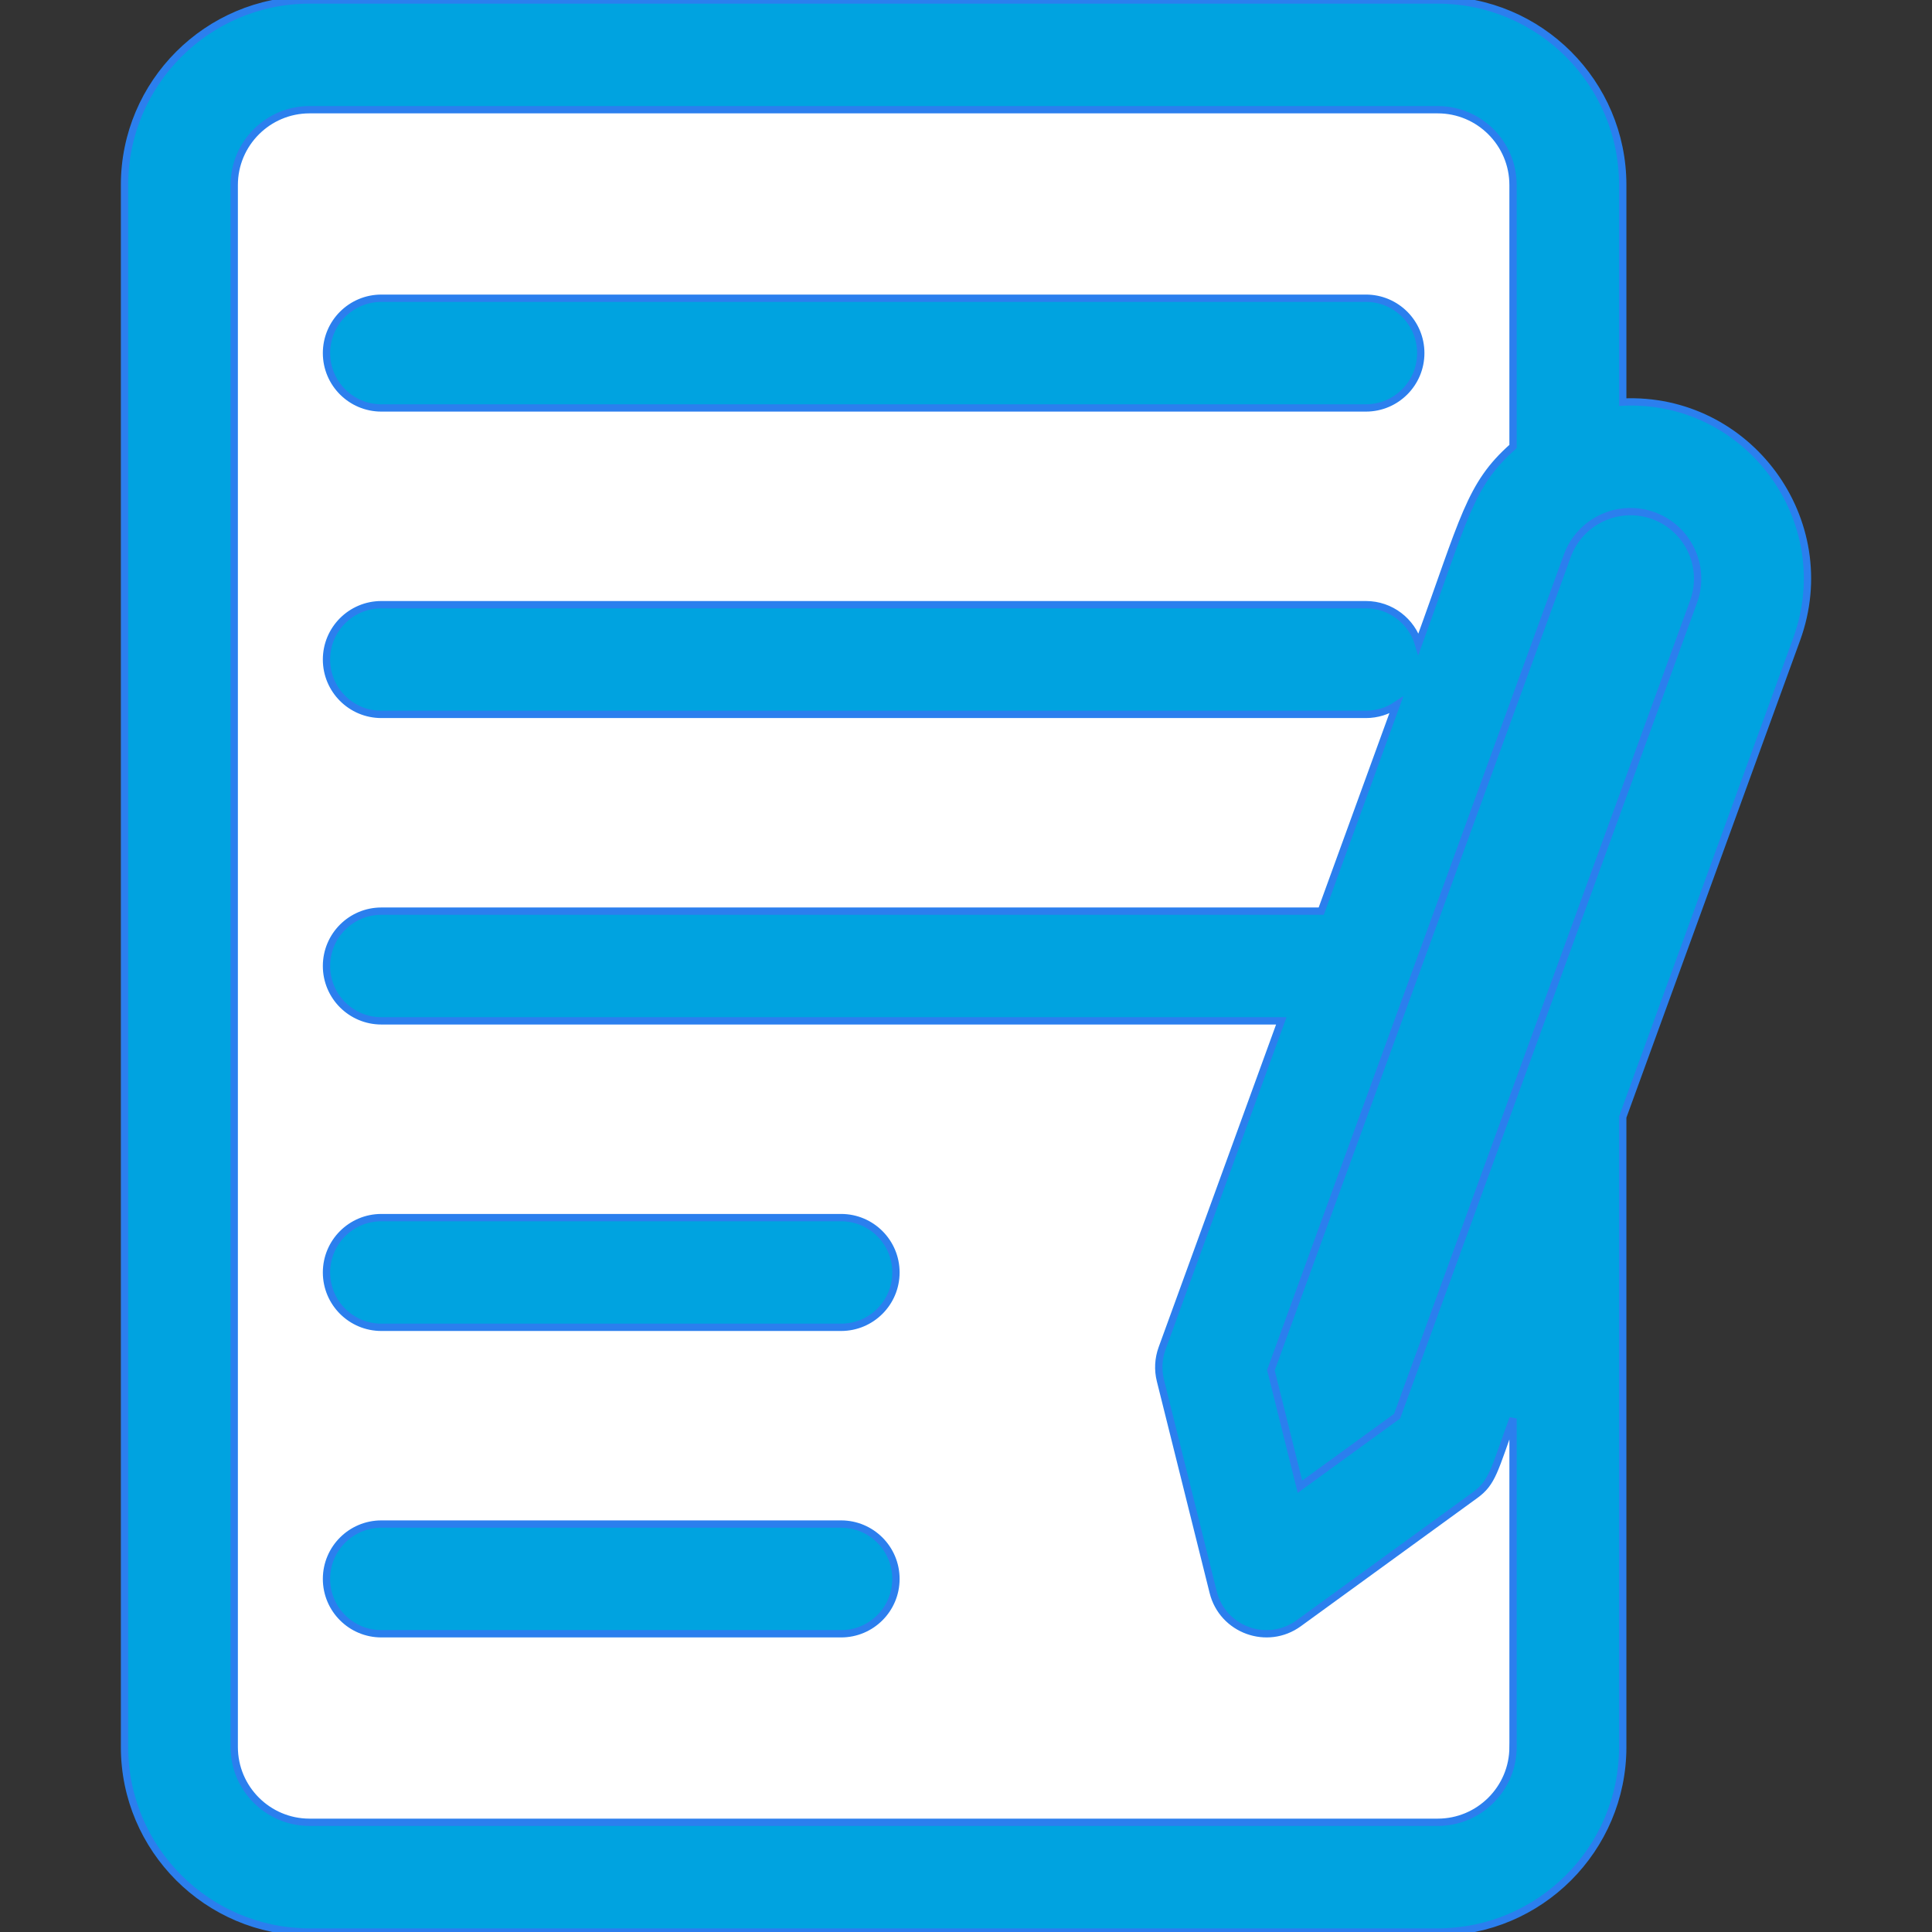 <!DOCTYPE svg PUBLIC "-//W3C//DTD SVG 1.1//EN" "http://www.w3.org/Graphics/SVG/1.1/DTD/svg11.dtd">
<!-- Uploaded to: SVG Repo, www.svgrepo.com, Transformed by: SVG Repo Mixer Tools -->
<svg height="64px" width="64px" version="1.1" id="Layer_1" xmlns="http://www.w3.org/2000/svg" xmlns:xlink="http://www.w3.org/1999/xlink" viewBox="0 0 264.148 264.148" xml:space="preserve" fill="#2b7fee" stroke="#2b7fee">
<rect x="0" y="0" width="264.148" height="264.148" fill="#333333" stroke="none"/>
<g id="SVGRepo_bgCarrier" stroke-width="0"/>
<g id="SVGRepo_tracerCarrier" stroke-linecap="round" stroke-linejoin="round"/>
<g id="SVGRepo_iconCarrier"> <g> <path style="fill:#FFFFFF;" d="M197.283,198.339l-24.136,17.535l-7.218-28.946L207.24,73.424c1.367-3.755,3.943-6.717,7.127-8.615 V25.296c0-9.829-7.968-17.796-17.796-17.796H42.32c-9.829,0-17.796,7.968-17.796,17.796v213.556 c0,9.829,7.968,17.796,17.796,17.796h154.25c9.829,0,17.796-7.968,17.796-17.796V151.4L197.283,198.339z"/> <g> <path style="fill:#00a3e0f8ebd;" d="M228.623,63.453c-8.658-3.151-18.232,1.313-21.383,9.971l-41.311,113.502l7.218,28.946 l24.136-17.534l41.311-113.502C241.746,76.178,237.281,66.605,228.623,63.453z"/> <g> <path style="fill:#00a3e0;" d="M52.14,55.775h134.611c4.142,0,7.5-3.358,7.5-7.5s-3.358-7.5-7.5-7.5H52.14 c-4.142,0-7.5,3.358-7.5,7.5S47.998,55.775,52.14,55.775z"/> <path style="fill:#00a3e0;" d="M114.996,166.474H52.14c-4.142,0-7.5,3.358-7.5,7.5s3.358,7.5,7.5,7.5h62.856 c4.142,0,7.5-3.358,7.5-7.5S119.138,166.474,114.996,166.474z"/> <path style="fill:#00a3e0;" d="M114.996,208.373H52.14c-4.142,0-7.5,3.358-7.5,7.5s3.358,7.5,7.5,7.5h62.856 c4.142,0,7.5-3.358,7.5-7.5S119.138,208.373,114.996,208.373z"/> <path style="fill:#00a3e0;" d="M221.867,54.974V25.296C221.867,11.348,210.519,0,196.571,0H42.32 C28.372,0,17.024,11.348,17.024,25.296v213.556c0,13.948,11.348,25.296,25.296,25.296h154.251 c13.948,0,25.296-11.348,25.296-25.296v-86.13l23.775-65.321C251.554,71.154,238.998,54.206,221.867,54.974z M206.867,238.852 c0,5.677-4.619,10.296-10.296,10.296H42.32c-5.677,0-10.296-4.619-10.296-10.296V25.296C32.024,19.619,36.643,15,42.32,15 h154.251c5.677,0,10.296,4.619,10.296,10.296v35.751c-5.955,5.267-6.657,9.764-12.929,26.994 c-0.92-3.102-3.787-5.367-7.188-5.367H52.14c-4.142,0-7.5,3.358-7.5,7.5c0,4.142,3.358,7.5,7.5,7.5h134.611 c1.529,0,2.949-0.46,4.135-1.245l-10.244,28.145H52.14c-4.142,0-7.5,3.358-7.5,7.5c0,4.142,3.358,7.5,7.5,7.5h123.042 l-16.301,44.788c-0.511,1.404-0.591,2.929-0.229,4.379l7.218,28.946c1.286,5.155,7.393,7.37,11.686,4.253l24.136-17.535 c2.375-1.726,2.578-3.332,5.176-10.472V238.852z M231.546,82.271l-24.227,66.563l0,0.001l-16.3,44.783l-13.286,9.652 l-3.973-15.934L214.288,75.99c1.725-4.742,7.007-7.222,11.77-5.489C230.827,72.236,233.283,77.501,231.546,82.271z"/> </g> </g> </g> </g>
</svg>